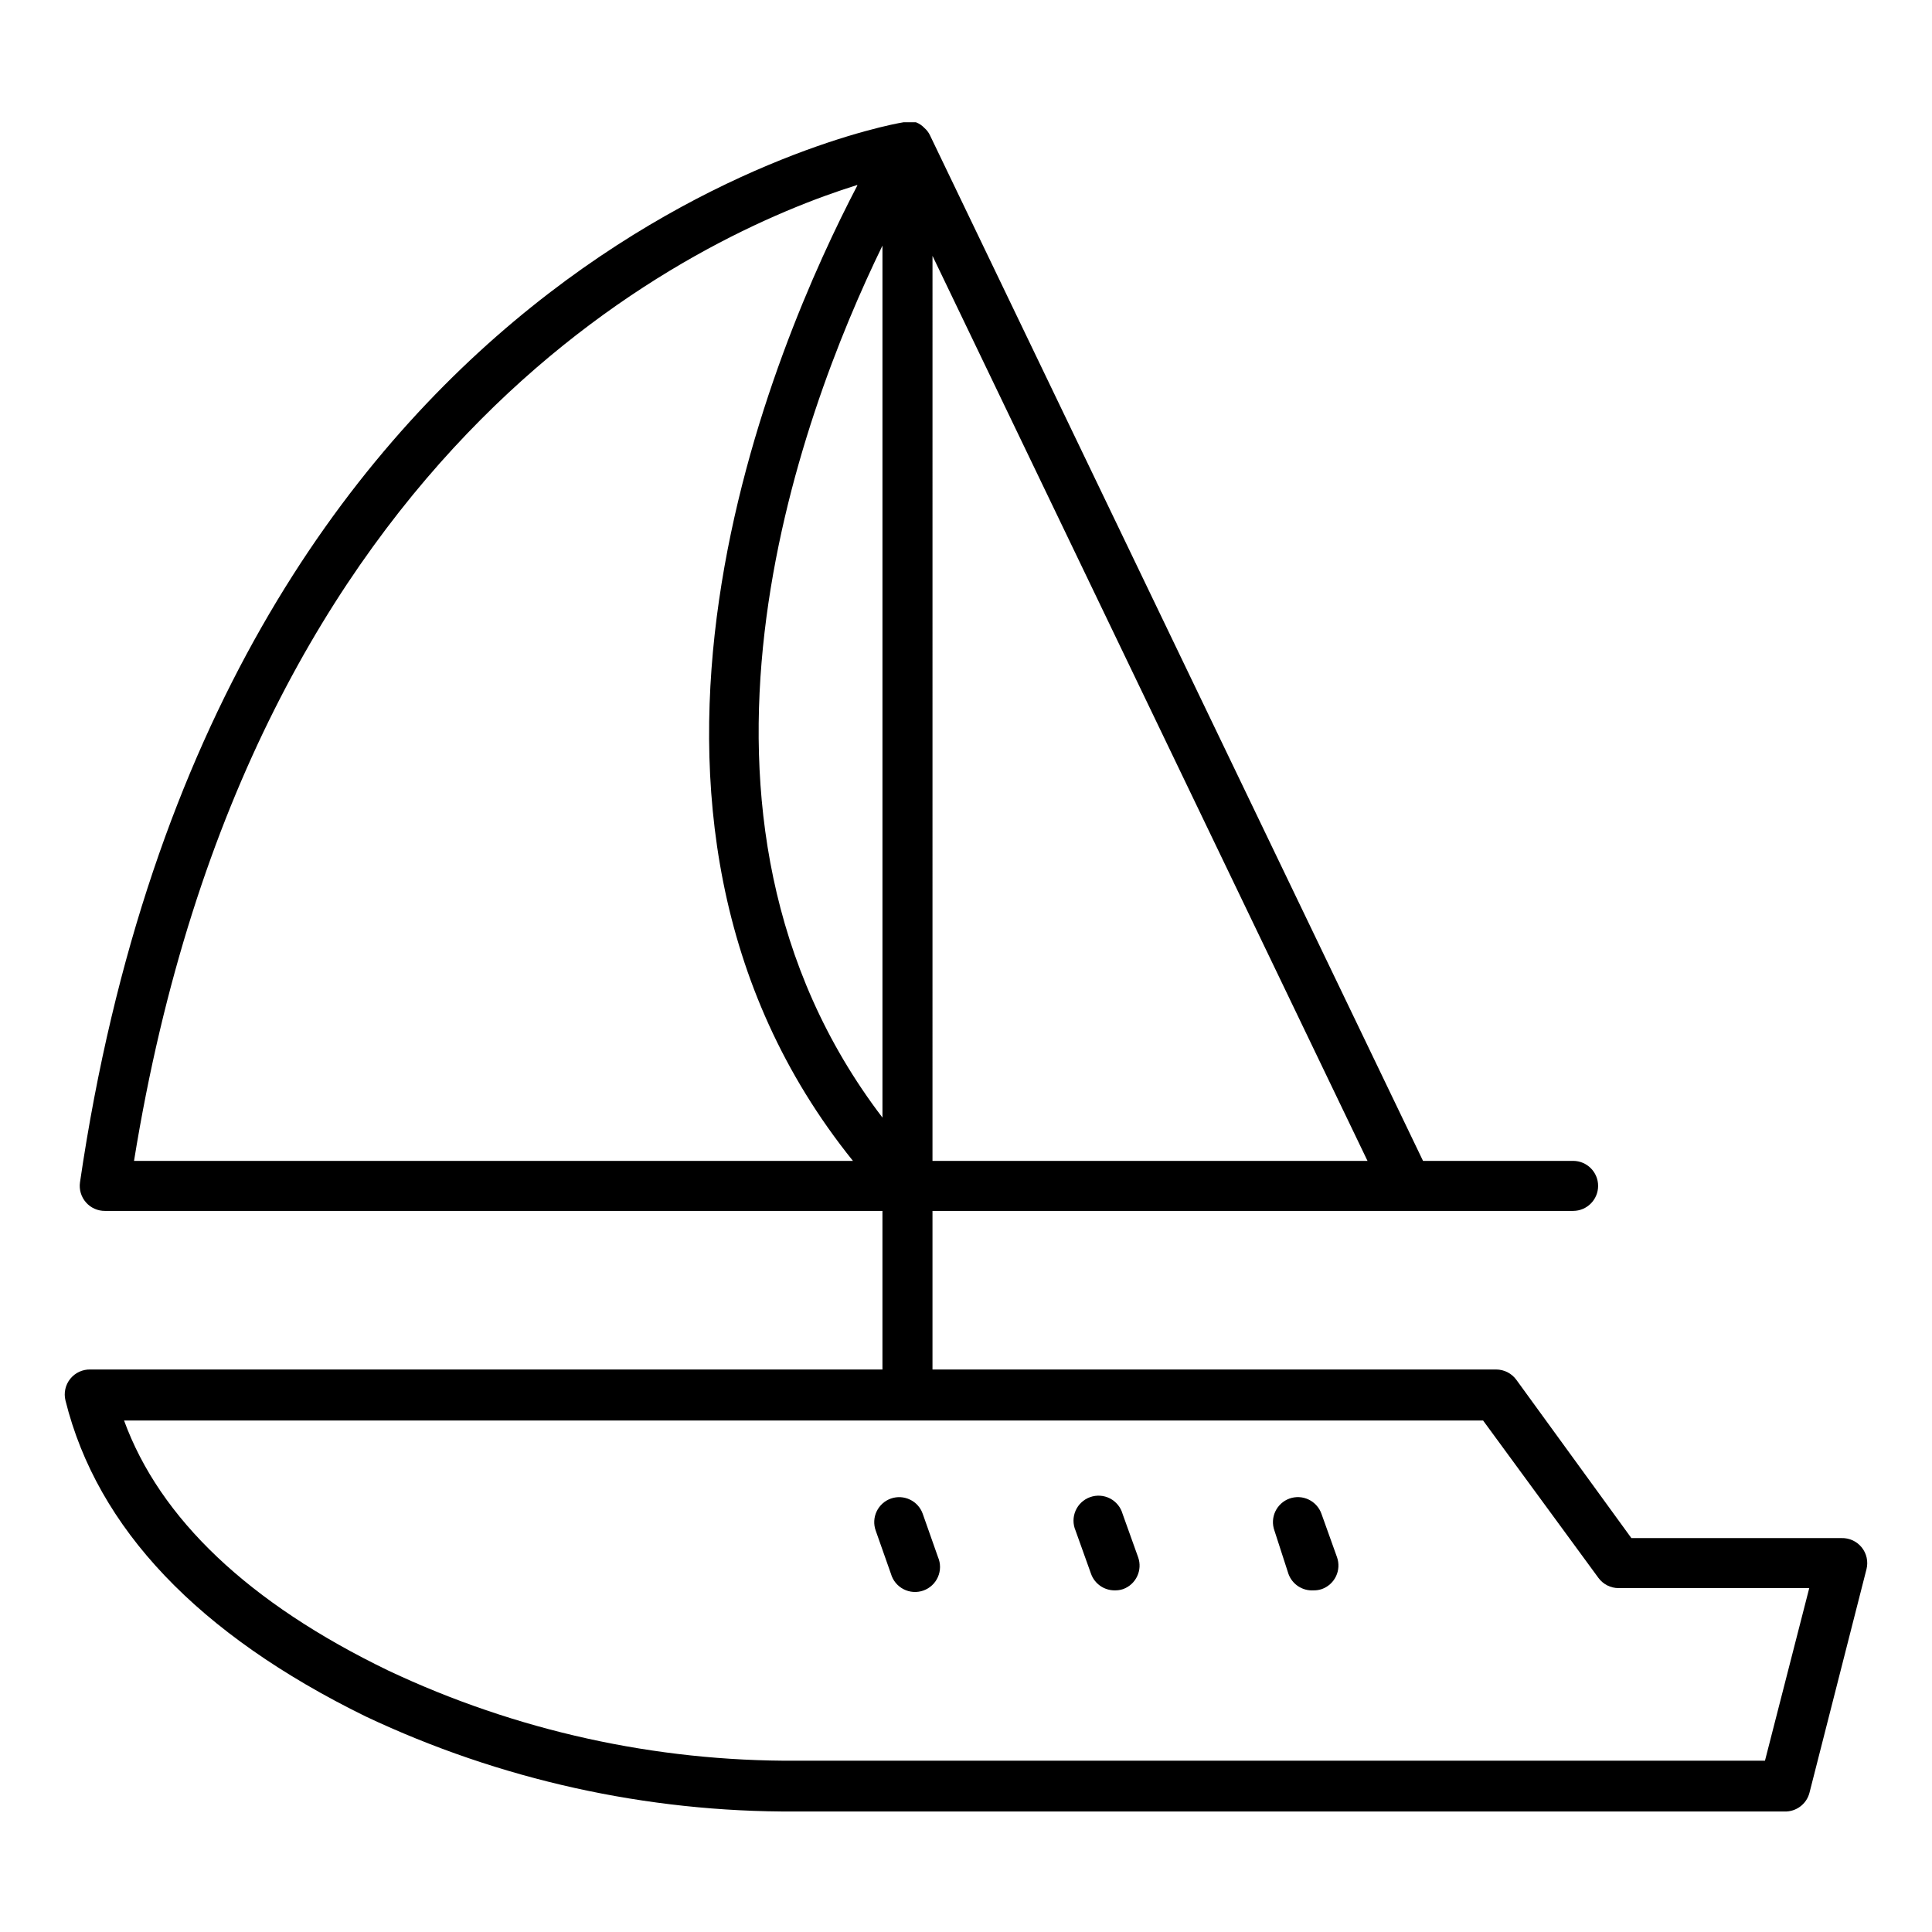 <?xml version="1.0" encoding="UTF-8"?>
<!-- Uploaded to: ICON Repo, www.svgrepo.com, Generator: ICON Repo Mixer Tools -->
<svg fill="#000000" width="800px" height="800px" version="1.1" viewBox="144 144 512 512" xmlns="http://www.w3.org/2000/svg">
 <g>
  <path d="m167.98 506.93c-2.07-0.062-4.055 0.852-5.356 2.465s-1.773 3.742-1.273 5.754c8.418 33.875 35.199 61.984 79.551 83.727 35.578 16.797 74.473 25.406 113.82 25.191h262.18c3.102 0.098 5.856-1.969 6.629-4.973l15.113-59.266c0.5-2.012 0.027-4.141-1.273-5.754-1.301-1.613-3.281-2.527-5.356-2.465h-55.684l-30.492-41.961c-1.254-1.715-3.25-2.723-5.371-2.719h-149.35v-42.027h169.77c3.66 0 6.629-2.969 6.629-6.629 0-3.664-2.969-6.629-6.629-6.629h-39.773l-130.66-271.79c-0.348-0.734-0.844-1.391-1.457-1.922-0.629-0.672-1.398-1.195-2.254-1.527h-3.316c-8.02 1.262-182.3 35.73-218.23 280.94-0.27 1.914 0.309 3.848 1.582 5.301 1.273 1.453 3.117 2.277 5.047 2.258h206.03v42.027zm209.88-66.754c-61.188-80.211-22.141-185.61 0-231.09zm13.258 11.469 0.004-239.84 115.28 239.84zm-19.887-258.54c-21.477 41.102-75.902 165.73-1.191 258.54h-190.52c31.023-191.98 150.08-245.61 191.58-258.6zm196.36 369.04c1.25 1.715 3.246 2.723 5.367 2.719h50.512l-11.734 45.742h-256.74c-37.352 0.219-74.273-7.938-108.05-23.867-37.055-17.898-60.59-40.305-70.07-66.289h360.16z"/>
  <path d="m485.45 561.09c0.996 2.766 3.695 4.547 6.633 4.375 0.742 0.012 1.48-0.102 2.188-0.332 1.664-0.586 3.023-1.809 3.785-3.402 0.758-1.594 0.852-3.422 0.258-5.082l-4.109-11.469c-0.586-1.664-1.812-3.027-3.402-3.785-1.594-0.762-3.422-0.852-5.086-0.258-3.438 1.246-5.219 5.043-3.977 8.484z"/>
  <path d="m433.14 561.09c0.949 2.625 3.441 4.371 6.231 4.375 0.766 0.02 1.527-0.094 2.254-0.332 3.441-1.246 5.223-5.043 3.977-8.484l-4.109-11.469c-0.5-1.762-1.711-3.238-3.34-4.078s-3.535-0.965-5.262-0.348c-1.727 0.613-3.121 1.914-3.852 3.594-0.73 1.684-0.734 3.59-0.008 5.273z"/>
  <path d="m380.11 541.13c-1.664 0.582-3.023 1.809-3.785 3.402-0.758 1.59-0.852 3.422-0.258 5.082l4.043 11.469c0.504 1.762 1.715 3.238 3.344 4.074 1.629 0.84 3.531 0.969 5.258 0.352 1.727-0.613 3.121-1.918 3.852-3.598 0.734-1.68 0.738-3.586 0.012-5.269l-4.043-11.469c-1.219-3.434-4.981-5.238-8.422-4.043z"/>
 </g>
</svg>